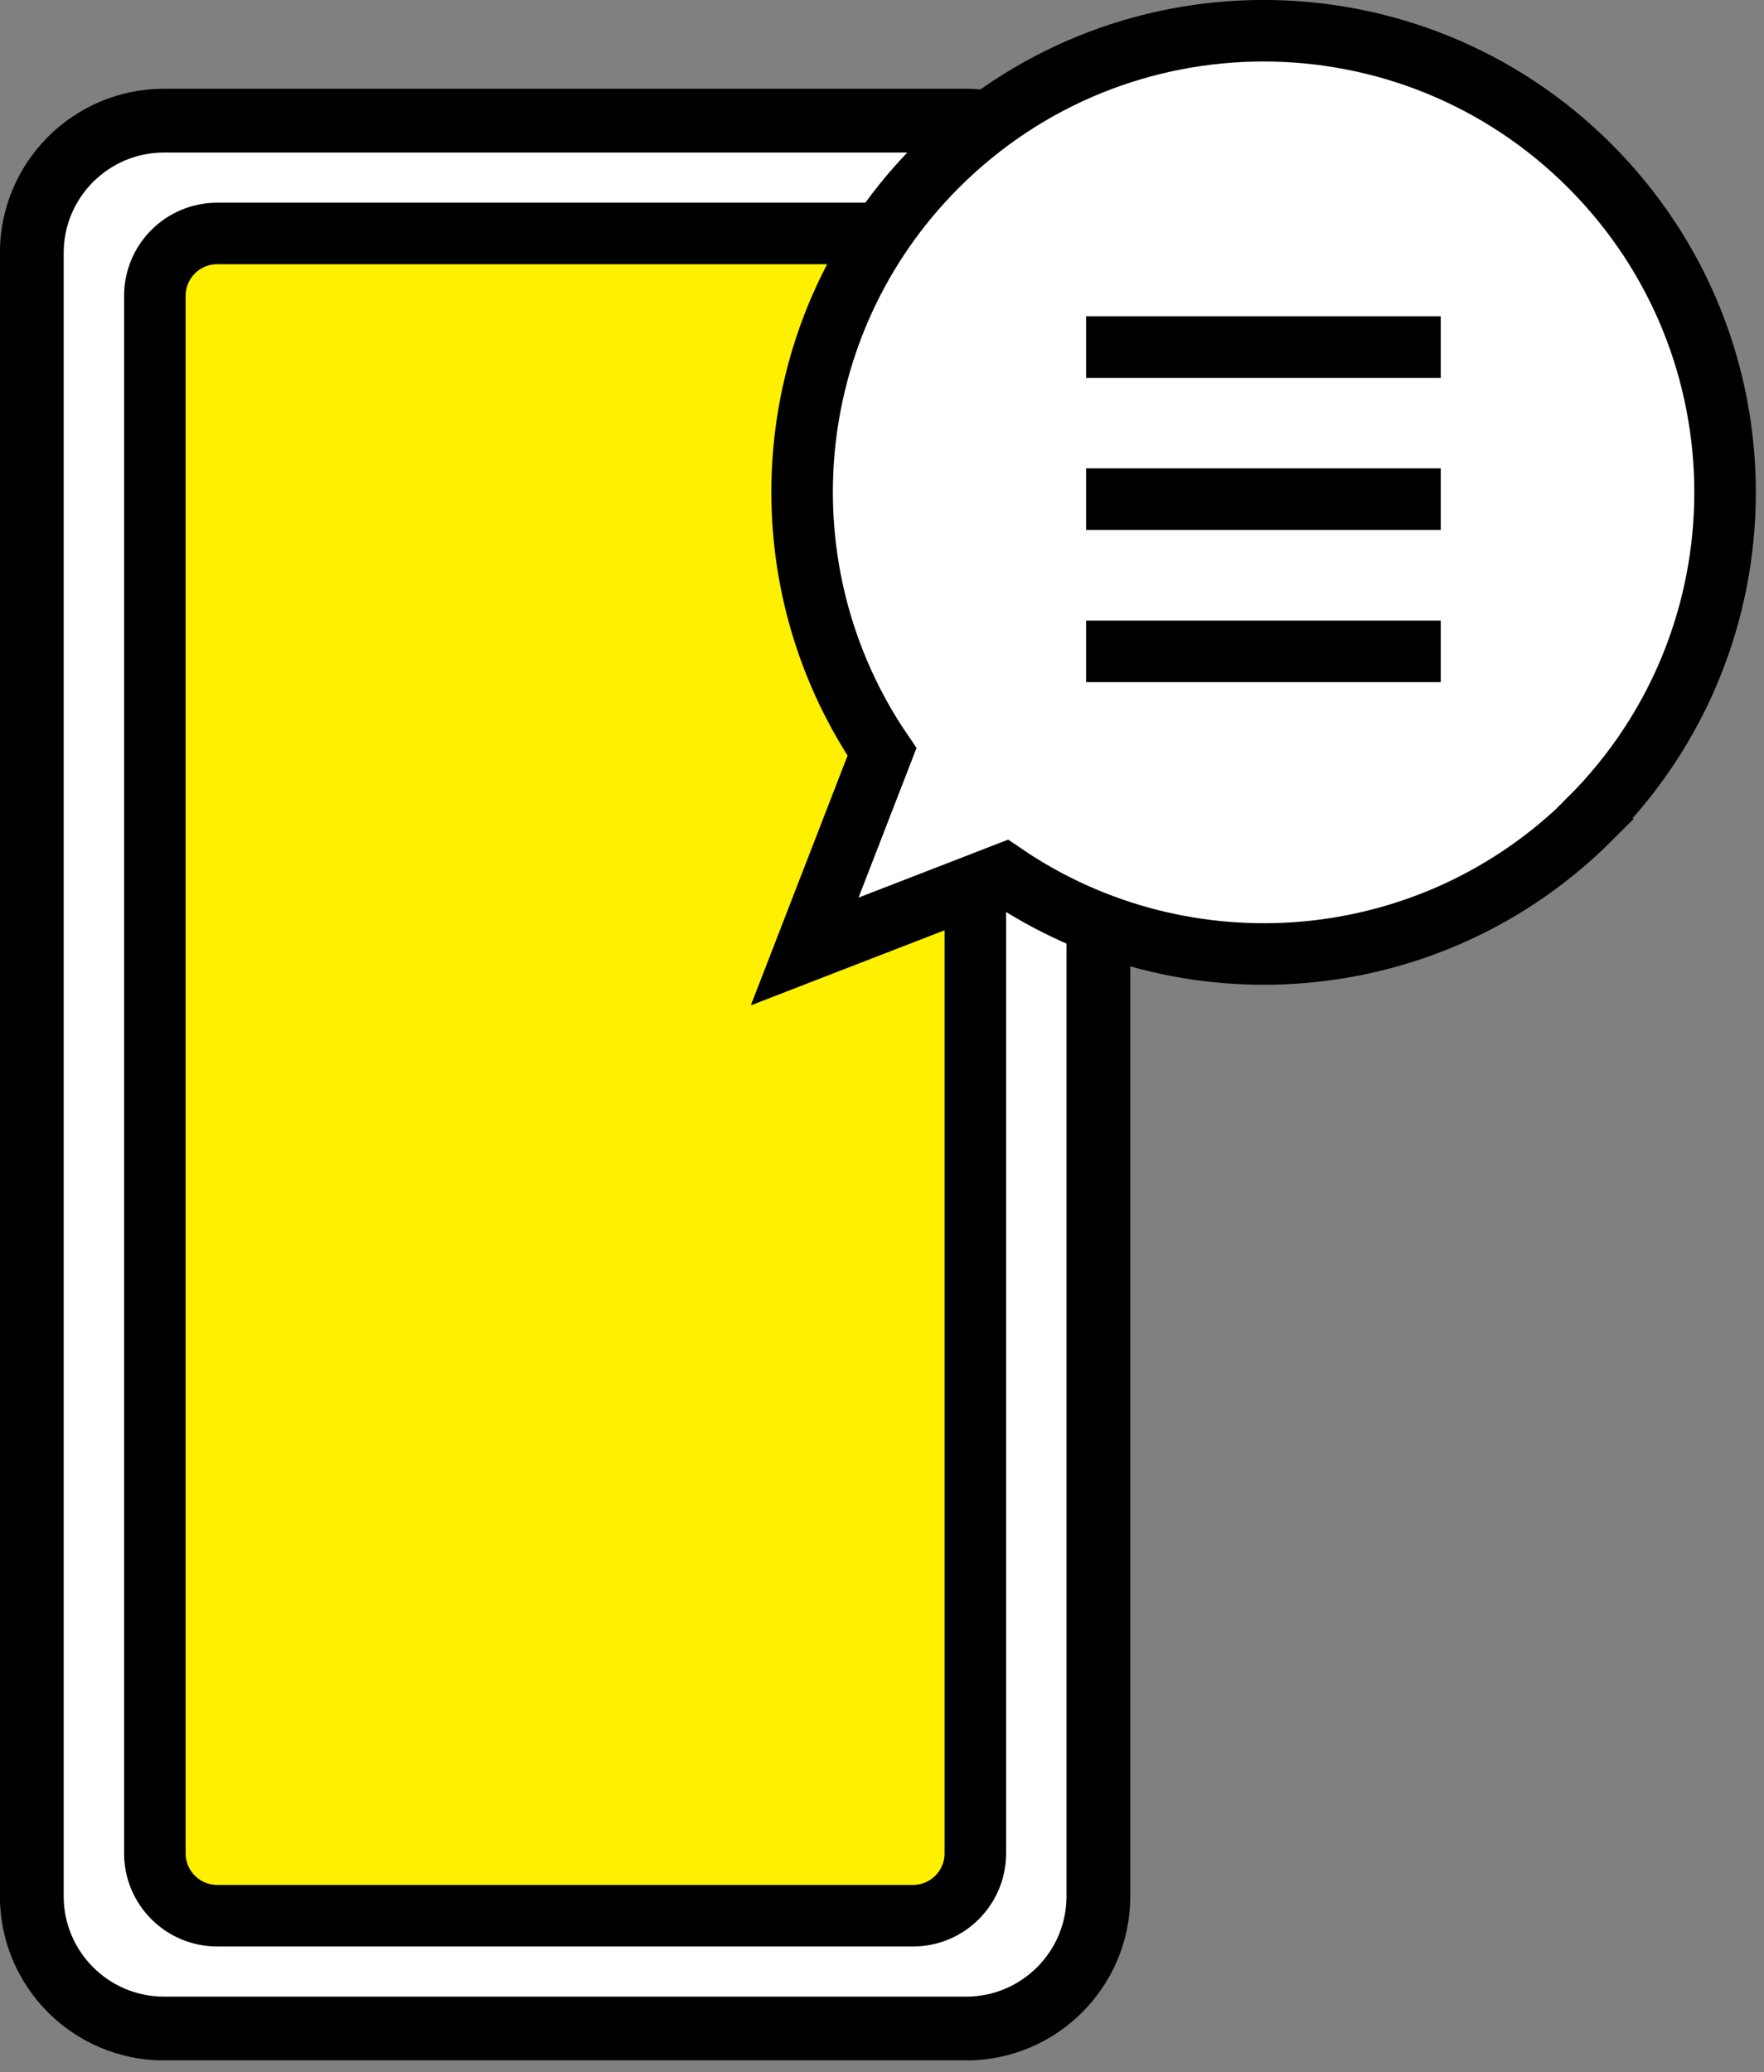 <svg width="86" height="101" viewBox="0 0 86 101" fill="none" xmlns="http://www.w3.org/2000/svg">
<rect x="0" y="0" width="86" height="101" fill="#808080" stroke="none"/>
<g clip-path="url(#clip0_325_497)">
<path d="M47.1 5.88H8C4.438 5.88 1.55 8.768 1.55 12.33V92.43C1.55 95.992 4.438 98.88 8 98.88H47.1C50.662 98.88 53.55 95.992 53.55 92.43V12.33C53.55 8.768 50.662 5.88 47.1 5.88Z" fill="white" stroke="black" stroke-width="3.11" stroke-miterlimit="10"/>
<path d="M44.51 11.38H10.59C8.911 11.38 7.55 12.741 7.55 14.42V90.34C7.55 92.019 8.911 93.38 10.59 93.38H44.51C46.189 93.38 47.55 92.019 47.55 90.34V14.42C47.55 12.741 46.189 11.38 44.51 11.38Z" fill="#FFF000" stroke="black" stroke-width="3" stroke-miterlimit="10"/>
<path d="M77.51 39.91C86.3 31.12 86.3 16.88 77.51 8.09C68.72 -0.7 54.48 -0.7 45.69 8.09C37.92 15.86 37.03 27.89 43 36.65L39.23 46.38L48.96 42.61C57.72 48.58 69.75 47.68 77.52 39.92L77.51 39.91Z" fill="white" stroke="black" stroke-width="3" stroke-miterlimit="10"/>
<path d="M52.95 16.92H70.24" stroke="black" stroke-width="3" stroke-miterlimit="10"/>
<path d="M52.95 24.33H70.24" stroke="black" stroke-width="3" stroke-miterlimit="10"/>
<path d="M52.95 31.75H70.24" stroke="black" stroke-width="3" stroke-miterlimit="10"/>
</g>
<defs>
<clipPath id="clip0_325_497">
<rect width="85.6" height="100.43" fill="white"/>
</clipPath>
</defs>
</svg>
